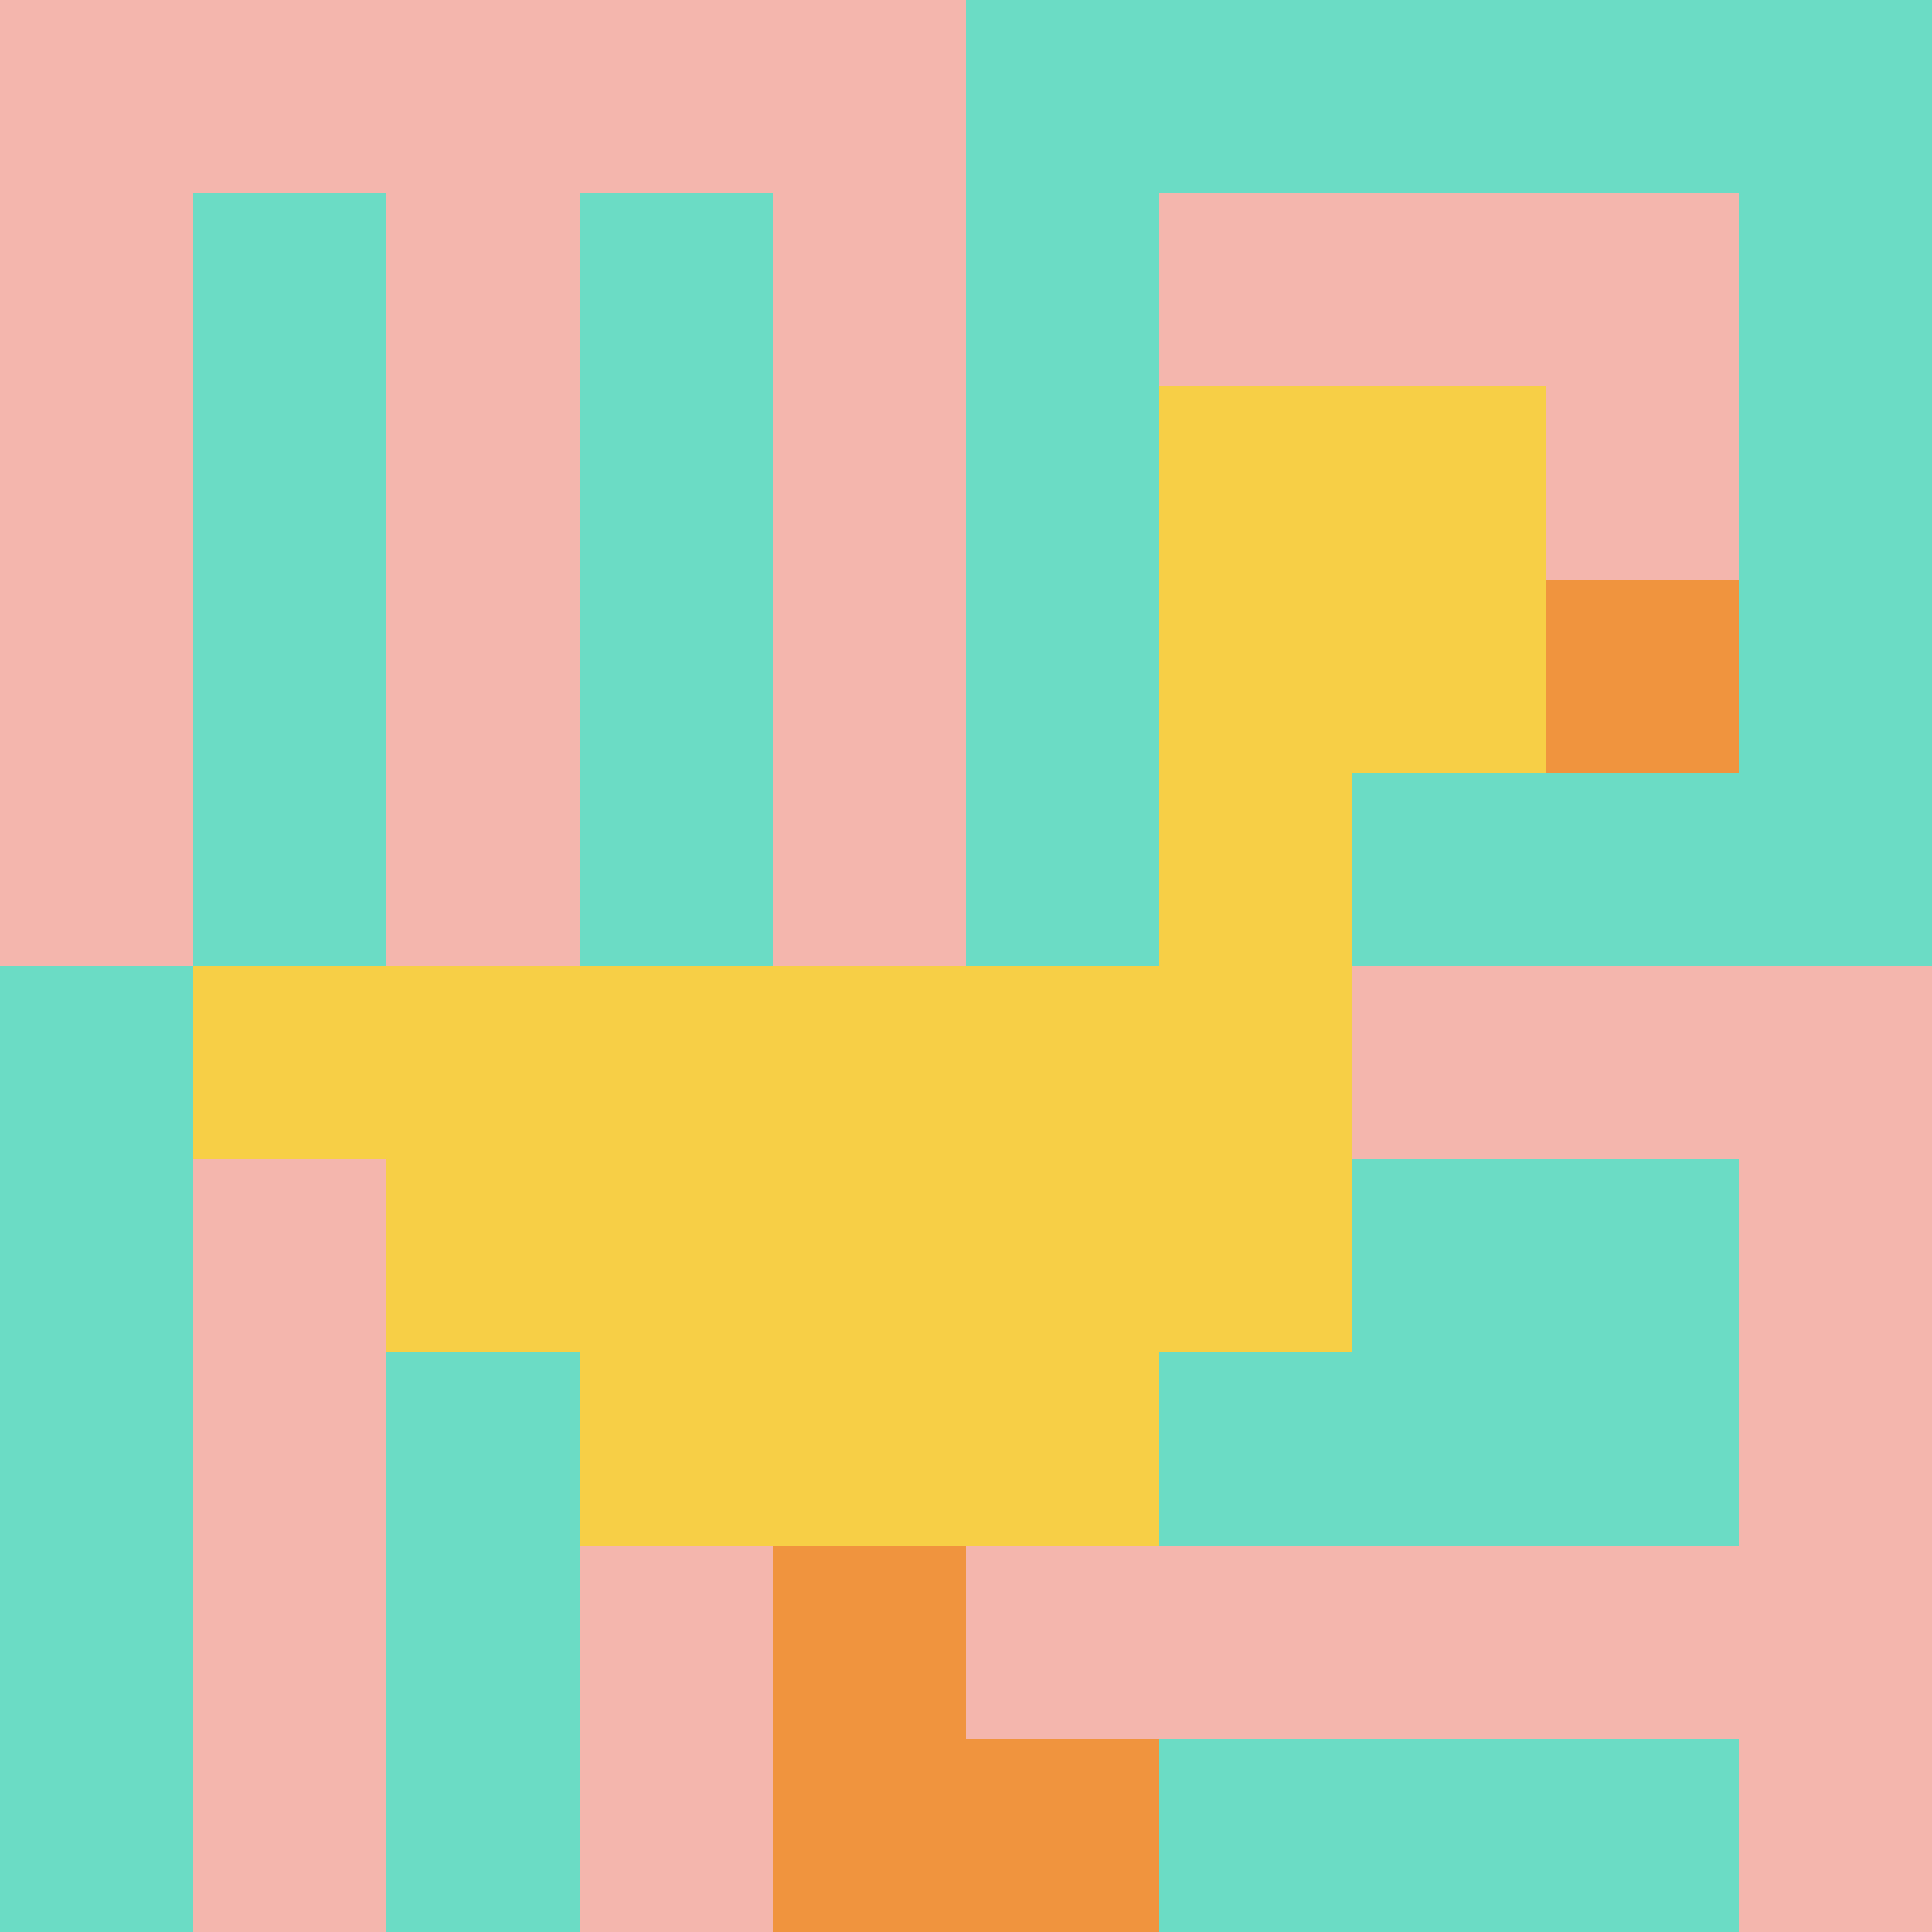 <svg xmlns="http://www.w3.org/2000/svg" version="1.1" width="871" height="871"><title>'goose-pfp-107434' by Dmitri Cherniak</title><desc>seed=107434
backgroundColor=#ffffff
padding=20
innerPadding=0
timeout=500
dimension=1
border=false
Save=function(){return n.handleSave()}
frame=77

Rendered at Sun Sep 15 2024 22:17:32 GMT+0700 (Giờ Đông Dương)
Generated in &lt;1ms
</desc><defs></defs><rect width="100%" height="100%" fill="#ffffff"></rect><g><g id="0-0"><rect x="0" y="0" height="871" width="871" fill="#6BDCC5"></rect><g><rect id="0-0-0-0-5-1" x="0" y="0" width="435.5" height="87.1" fill="#F4B6AD"></rect><rect id="0-0-0-0-1-5" x="0" y="0" width="87.1" height="435.5" fill="#F4B6AD"></rect><rect id="0-0-2-0-1-5" x="174.2" y="0" width="87.1" height="435.5" fill="#F4B6AD"></rect><rect id="0-0-4-0-1-5" x="348.4" y="0" width="87.1" height="435.5" fill="#F4B6AD"></rect><rect id="0-0-6-1-3-3" x="522.6" y="87.1" width="261.3" height="261.3" fill="#F4B6AD"></rect><rect id="0-0-1-6-1-4" x="87.1" y="522.6" width="87.1" height="348.4" fill="#F4B6AD"></rect><rect id="0-0-3-6-1-4" x="261.3" y="522.6" width="87.1" height="348.4" fill="#F4B6AD"></rect><rect id="0-0-5-5-5-1" x="435.5" y="435.5" width="435.5" height="87.1" fill="#F4B6AD"></rect><rect id="0-0-5-8-5-1" x="435.5" y="696.8" width="435.5" height="87.1" fill="#F4B6AD"></rect><rect id="0-0-5-5-1-5" x="435.5" y="435.5" width="87.1" height="435.5" fill="#F4B6AD"></rect><rect id="0-0-9-5-1-5" x="783.9" y="435.5" width="87.1" height="435.5" fill="#F4B6AD"></rect></g><g><rect id="0-0-6-2-2-2" x="522.6" y="174.2" width="174.2" height="174.2" fill="#F7CF46"></rect><rect id="0-0-6-2-1-4" x="522.6" y="174.2" width="87.1" height="348.4" fill="#F7CF46"></rect><rect id="0-0-1-5-5-1" x="87.1" y="435.5" width="435.5" height="87.1" fill="#F7CF46"></rect><rect id="0-0-2-5-5-2" x="174.2" y="435.5" width="435.5" height="174.2" fill="#F7CF46"></rect><rect id="0-0-3-5-3-3" x="261.3" y="435.5" width="261.3" height="261.3" fill="#F7CF46"></rect><rect id="0-0-8-3-1-1" x="696.8" y="261.3" width="87.1" height="87.1" fill="#F0943E"></rect><rect id="0-0-4-8-1-2" x="348.4" y="696.8" width="87.1" height="174.2" fill="#F0943E"></rect><rect id="0-0-4-9-2-1" x="348.4" y="783.9" width="174.2" height="87.1" fill="#F0943E"></rect></g><rect x="0" y="0" stroke="white" stroke-width="0" height="871" width="871" fill="none"></rect></g></g></svg>